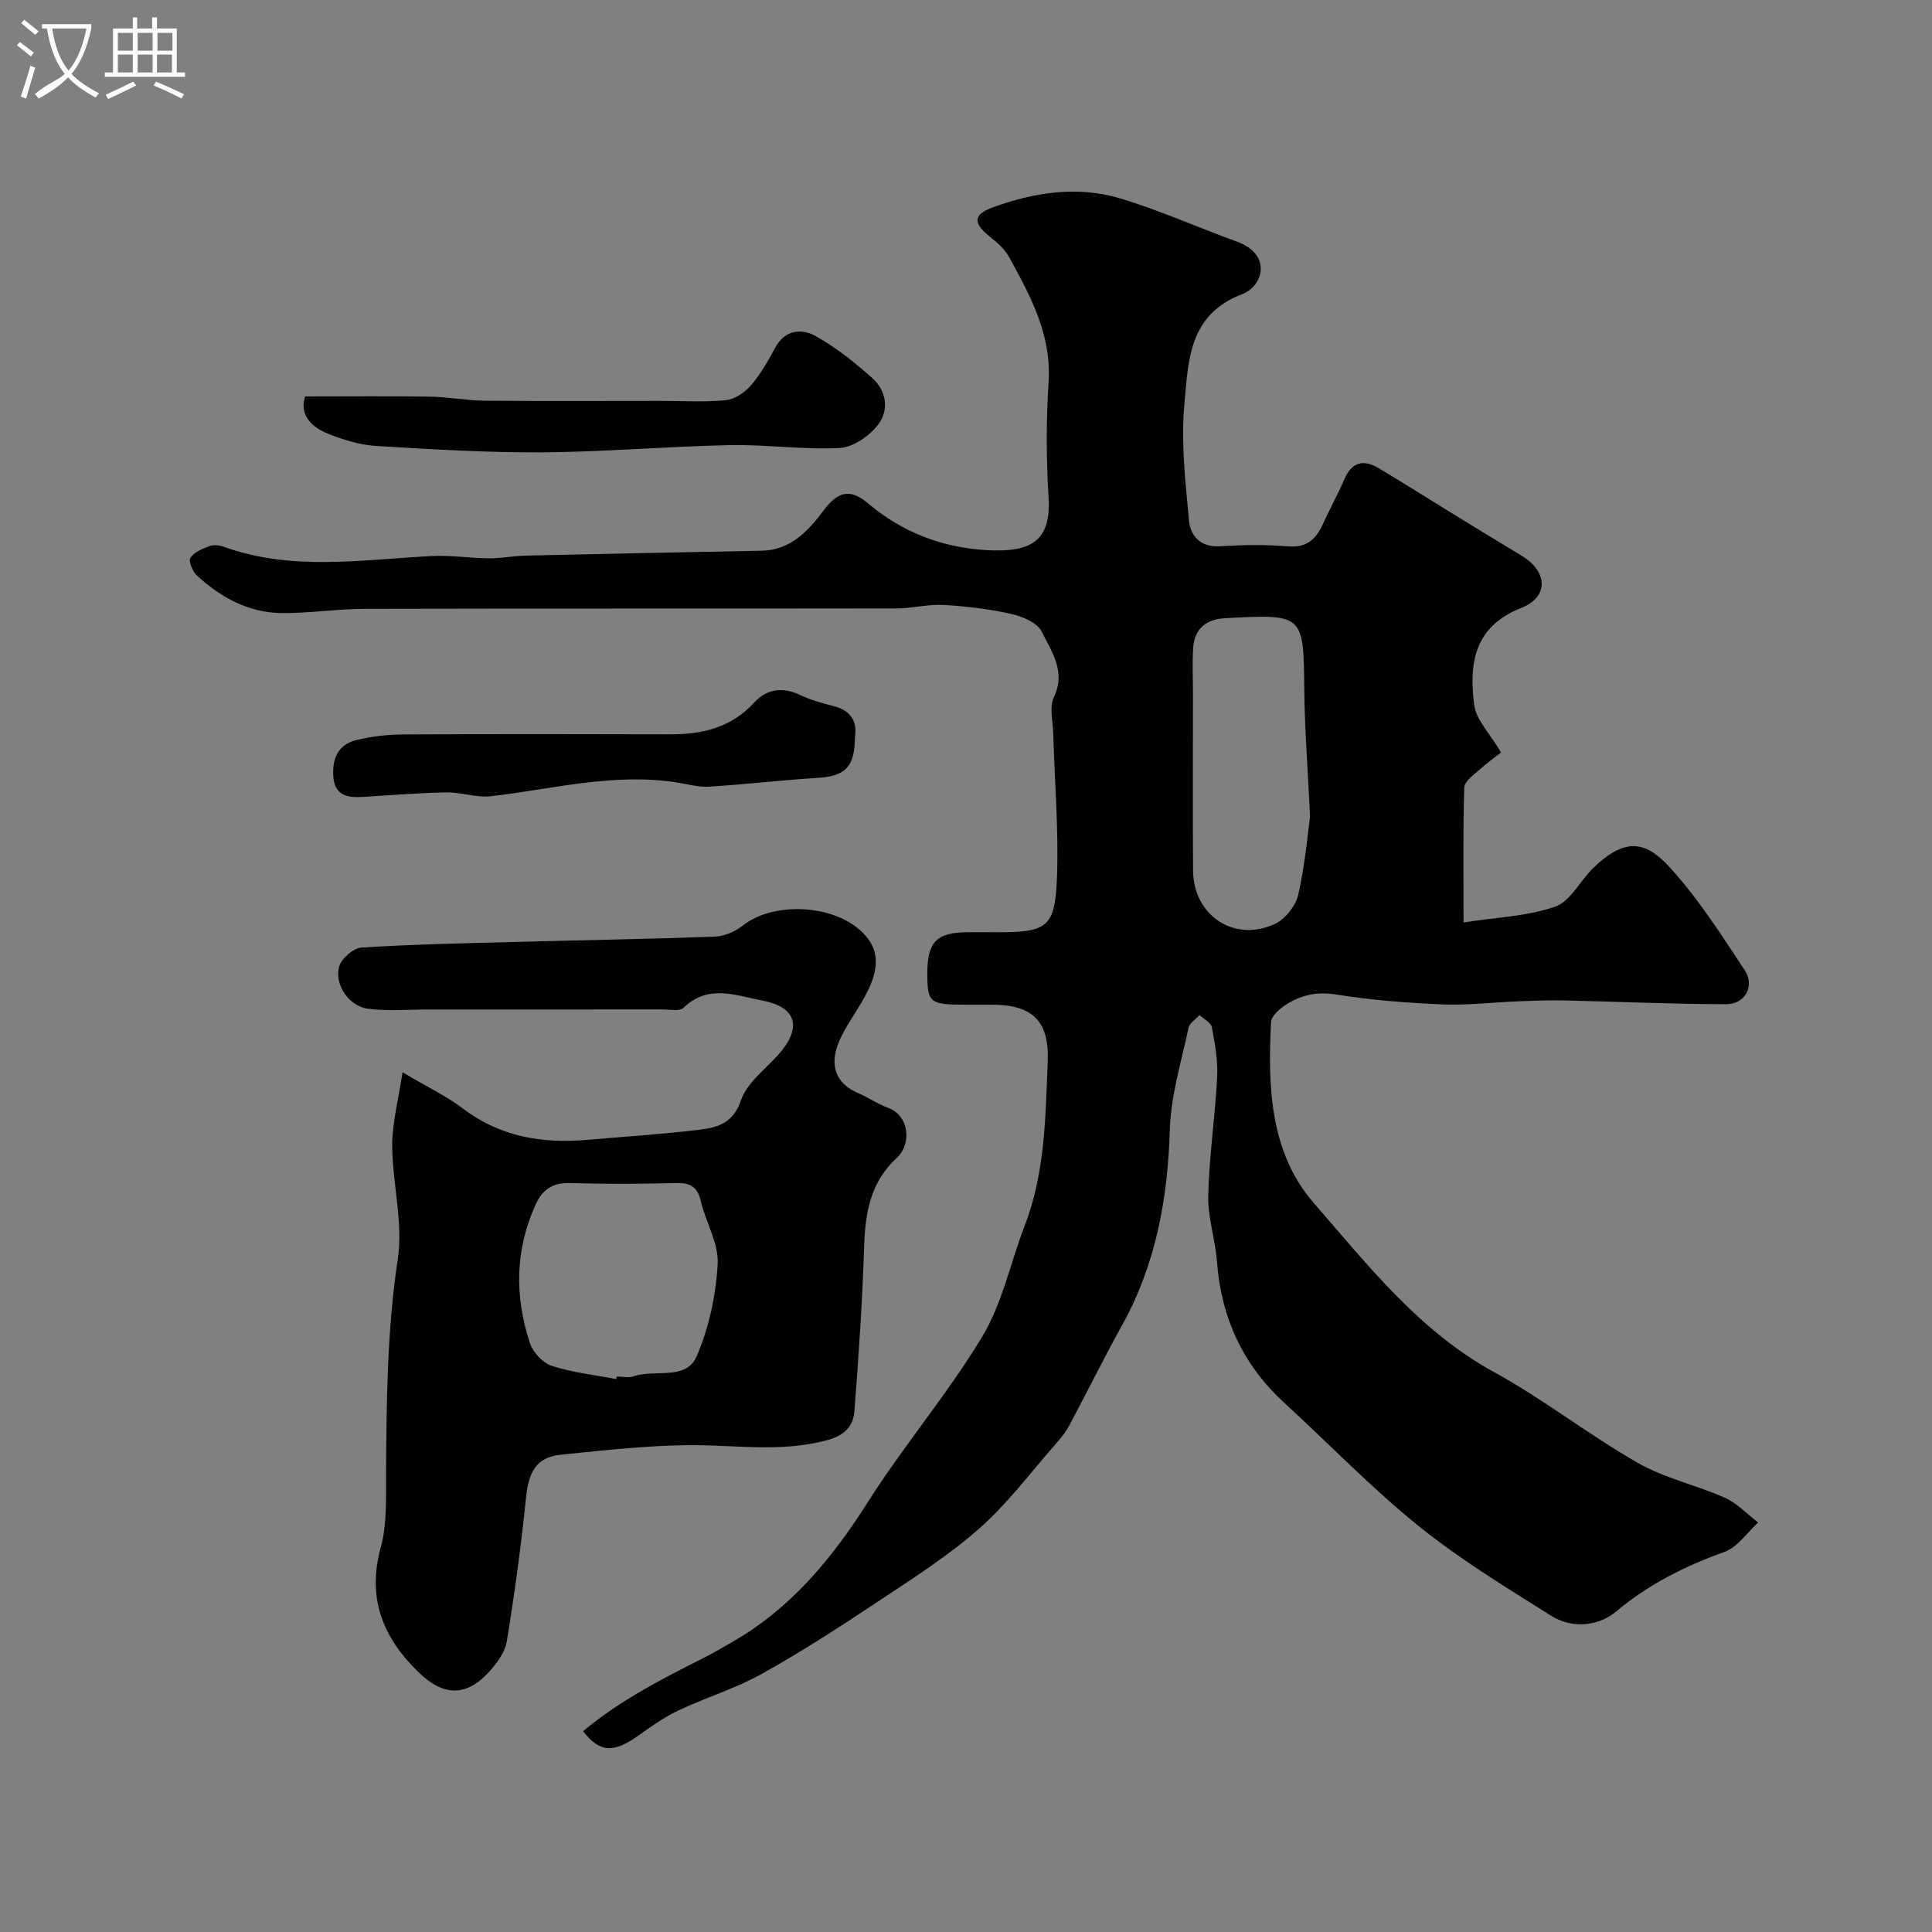 <svg enable-background="new 0 0 400 400" viewBox="0 0 400 400" xmlns="http://www.w3.org/2000/svg"><rect x="0" y="0" width="400" height="400" fill="#808080" stroke="none"/><path d="m6.4 11.7c-1-.8-1.9-1.6-2.9-2.3l.6-.7c.9.7 1.9 1.4 2.9 2.2zm-2.1 8.3c.7-2.1 1.4-4.2 2-6.4.2.1.6.3 1 .4-.7 2.3-1.3 4.4-1.9 6.4zm3-12.8c-1.1-.9-2.1-1.7-2.9-2.4l.6-.7c1 .8 2 1.5 3 2.4zm1.4-1.3v-.9h10.2v.9c-.9 4.2-2.3 7.3-4.1 9.4 1.3 1.4 3.2 2.7 5.7 4-.2.2-.4.5-.7.9-2.5-1.4-4.4-2.7-5.7-4.2-1.4 1.5-3.5 3-6.1 4.4 0 0 0 0-.1-.1-.3-.4-.5-.7-.7-.8 2.7-2.3 4.7-2.8 6.2-4.2-1.8-2.2-3-5.3-3.7-9.4zm9.2 0h-7.1c.6 3.8 1.7 6.7 3.4 8.7 1.7-2 2.9-4.8 3.7-8.7z" fill="#fbfcfa"/><path d="m31.6 3.6h.9v2.3h4.1v9.1h1.7v.9h-16.6v-.9h1.7v-9.1h4.1v-2.3h.9v2.3h3.1v-2.3zm-4 13.3.6.8c-1.9.9-3.8 1.9-5.8 2.8-.2-.3-.3-.6-.5-.9 2-.9 3.9-1.8 5.7-2.7zm-3.2-10.1v3.7h3.1v-3.7zm0 4.5v3.7h3.1v-3.7zm4.1-4.5v3.7h3.1v-3.7zm0 4.5v3.7h3.1v-3.7zm9.1 9.1c-2.1-1.1-4.1-2-5.8-2.7l.5-.8c2.2.9 4.1 1.8 5.8 2.6zm-1.9-13.6h-3.1v3.7h3.1zm-3.2 4.5v3.7h3.1v-3.7z" fill="#fbfcfa"/><g fill="#010100"><path d="m120.72 358.43c7.67-6.44 16.53-10.91 25.37-15.39 1.83-.93 3.58-1.99 5.37-3 12.24-6.97 20.8-17.34 28.26-29.11 7.42-11.7 16.52-22.36 23.65-34.21 4.18-6.95 5.85-15.38 8.82-23.07 4.22-10.95 4.26-22.48 4.73-33.92.34-8.37-3.2-11.68-11.46-11.72-1.83-.01-3.67 0-5.5 0-7.45 0-7.93-.38-7.97-6.21-.04-6.74 1.83-8.74 8.25-8.79 2.17-.02 4.33 0 6.5 0 9.92 0 11.67-1.03 12.08-10.95.41-10.07-.48-20.19-.76-30.29-.07-2.5-.84-5.39.13-7.42 2.56-5.33-.49-9.44-2.48-13.53-.9-1.85-3.95-3.17-6.26-3.69-4.61-1.04-9.36-1.61-14.08-1.88-3.23-.18-6.51.71-9.76.72-36.66.06-73.32-.01-109.99.08-5.77.01-11.54.93-17.3.88-6.83-.06-12.59-3.23-17.53-7.75-.9-.83-1.8-2.95-1.37-3.66.72-1.18 2.46-1.89 3.9-2.44.85-.33 2.05-.22 2.94.1 14.18 5.14 28.67 2.68 43.11 1.94 3.94-.2 7.91.44 11.86.47 2.57.02 5.13-.5 7.7-.56 16.27-.37 32.53-.7 48.8-1.01 6.01-.12 9.69-4.2 12.79-8.34 2.97-3.97 5.51-4.59 9.21-1.45 7.1 6 15.43 9.17 24.6 9.67 8.56.47 13.36-1.43 12.77-10.87-.5-7.97-.51-16.02 0-23.98.62-9.75-3.73-17.7-8.11-25.72-.9-1.65-2.44-3.06-3.95-4.25-3.54-2.79-3.66-4.61.39-6.1 8.59-3.15 17.6-4.58 26.49-1.9 8.21 2.46 16.08 6.02 24.16 8.94 7.33 2.65 5.47 9.21 1.11 10.88-11.13 4.24-11.13 13.8-11.96 22.55-.76 8.02.19 16.24.94 24.32.3 3.21 2.39 5.59 6.48 5.33 4.65-.3 9.35-.37 13.99.02 3.88.33 5.81-1.46 7.24-4.6 1.43-3.12 3.1-6.14 4.45-9.29 1.54-3.58 3.95-4.18 7.08-2.32 5.03 3 9.98 6.14 14.98 9.21 4.87 2.99 9.74 5.98 14.63 8.92 5.41 3.25 5.74 8.53-.04 10.81-9.85 3.88-10.86 11.61-9.76 20.11.4 3.08 3.21 5.84 5.56 9.84-1.04.81-2.82 2.07-4.43 3.52-1.23 1.11-3.15 2.44-3.19 3.73-.28 8.8-.15 17.62-.15 27.93 6.75-1.05 13.16-1.26 18.96-3.26 3.15-1.09 5.14-5.32 7.83-7.95 6.82-6.66 11.07-5.46 15.86-.24 5.92 6.45 10.71 13.99 15.56 21.34 2.15 3.26.09 7.04-3.8 7.04-11.15-.01-22.3-.53-33.46-.78-3.15-.07-6.31.05-9.46.17-5.3.21-10.61.87-15.88.65-7.35-.31-14.73-.88-21.99-2.05-4.04-.65-7.35.13-10.51 2.19-1.26.82-2.89 2.27-2.96 3.51-.7 13.31-.23 27.03 8.78 37.39 11.19 12.86 21.82 26.55 37.39 35.09 10.27 5.63 19.58 12.97 29.75 18.79 5.57 3.19 12.13 4.59 18.05 7.23 2.54 1.14 4.6 3.38 6.87 5.12-2.29 2.08-4.25 5.11-6.95 6.08-8.23 2.95-15.74 6.72-22.54 12.41-3.59 3-9.04 3.53-13.35.82-9.37-5.89-18.91-11.69-27.49-18.62-9.76-7.88-18.53-16.99-27.79-25.49-8.61-7.9-13.06-17.68-13.93-29.29-.34-4.55-1.91-9.07-1.8-13.58.2-8.21 1.43-16.38 1.85-24.59.17-3.41-.46-6.91-1.1-10.29-.18-.96-1.66-1.68-2.55-2.51-.79.88-2.07 1.65-2.28 2.64-1.48 7-3.66 14.02-3.87 21.08-.43 14.34-2.9 27.93-9.93 40.57-3.79 6.83-7.24 13.85-10.92 20.74-.68 1.28-1.62 2.45-2.59 3.55-5.23 5.94-10.01 12.4-15.89 17.61-6.31 5.6-13.53 10.21-20.59 14.9-8 5.33-16.09 10.57-24.47 15.26-5.47 3.06-11.6 4.91-17.3 7.6-2.91 1.37-5.61 3.26-8.23 5.15-5.18 3.7-8.04 3.69-11.56-.83zm150.51-189.37c-.52-10.88-1.11-18.46-1.19-26.04-.16-15.91-.05-15.88-16.27-15.04-4.08.21-6.48 2.15-6.74 6.24-.2 3.17-.04 6.36-.04 9.54 0 12.16-.07 24.33.02 36.49.07 9.28 8.5 14.94 16.92 11.05 2.15-.99 4.34-3.76 4.87-6.09 1.43-6.33 1.98-12.88 2.43-16.15z"/><path d="m83.34 222c5.28 3.13 9.16 4.97 12.5 7.51 7.7 5.84 16.35 7.29 25.65 6.49 7.69-.66 15.41-1.16 23.07-2.07 3.79-.45 7.18-1.22 8.84-6.11 1.22-3.62 5.02-6.39 7.75-9.46 4.94-5.55 3.87-9.84-3.3-11.2-5.43-1.02-11.2-3.5-16.33 1.49-.81.79-2.88.34-4.37.34-16.16.02-32.32.01-48.48.01-4.18 0-8.42.38-12.53-.16-3.94-.52-7.02-5.13-5.89-8.8.51-1.66 2.92-3.75 4.59-3.86 10.58-.67 21.18-.88 31.78-1.16 13.76-.37 27.53-.59 41.29-1.1 1.96-.07 4.21-.97 5.75-2.2 6.89-5.55 20.97-4.4 26.15 2.77 2.79 3.85 1.26 8.14-.83 11.98-1.77 3.27-4.16 6.27-5.47 9.69-1.64 4.3-.64 8.11 4.15 10.15 2.1.9 4.02 2.26 6.16 3.03 4.41 1.57 5.02 7.46 1.85 10.39-5.46 5.04-6.53 11.32-6.76 18.3-.36 11.37-1.13 22.74-2.01 34.09-.25 3.23-2.03 5.11-5.85 6.11-7.85 2.05-15.48 1.36-23.39 1.06-10.48-.4-21.06.82-31.54 1.89-5.17.53-6.67 3.63-7.22 8.96-1 9.89-2.36 19.76-3.95 29.58-.36 2.23-1.96 4.49-3.53 6.24-4.81 5.38-9.54 5.3-14.7.32-7.47-7.22-10.78-15.37-7.88-25.95 1.32-4.82 1.06-10.13 1.09-15.23.09-14.86.2-29.65 2.43-44.47 1.14-7.58-1.12-15.62-1.16-23.46 0-4.72 1.29-9.45 2.14-15.17zm44.26 63.53c.04-.18.07-.35.11-.53 1.16 0 2.44.31 3.47-.05 4.36-1.52 10.81.92 13-4.05 2.61-5.93 4.04-12.7 4.41-19.2.24-4.27-2.48-8.65-3.51-13.07-.71-3.05-2.3-3.77-5.21-3.69-7.31.19-14.64.22-21.95 0-3.51-.11-5.61 1.39-6.97 4.34-4.33 9.42-4.43 19.11-1.24 28.79.63 1.92 2.68 4.12 4.54 4.72 4.3 1.39 8.89 1.88 13.35 2.74z"/><path d="m63.16 82.08c8.96 0 17.41-.09 25.86.04 3.76.06 7.52.8 11.28.84 12.15.11 24.3.04 36.45.04 4.52 0 9.06.29 13.54-.15 1.84-.18 3.92-1.6 5.18-3.06 2-2.32 3.56-5.06 5.01-7.78 2.01-3.75 5.44-4.05 8.31-2.47 4.24 2.34 8.13 5.47 11.77 8.7 3.02 2.68 3.57 6.72 1.18 9.76-1.81 2.31-5.14 4.61-7.9 4.75-7.55.39-15.17-.74-22.74-.59-12.89.26-25.77 1.4-38.65 1.49-11.51.08-23.04-.62-34.55-1.32-3.33-.2-6.73-1.23-9.85-2.48-3.52-1.4-6.11-3.86-4.89-7.77z"/><path d="m177 152.66c-.02 6.13-2.04 8.04-7.61 8.38-7.52.47-15.02 1.36-22.54 1.83-2.23.14-4.51-.53-6.76-.88-13.04-2.02-25.65 1.38-38.42 2.86-3.02.35-6.18-.84-9.26-.79-5.82.1-11.63.6-17.44.94-3.11.18-5.68-.37-5.96-4.2-.27-3.7.99-6.66 4.75-7.57 3.15-.77 6.47-1.16 9.72-1.17 18.46-.11 36.93-.08 55.39-.03 6.65.02 12.56-1.44 17.31-6.6 2.54-2.76 5.83-3.29 9.45-1.55 2.17 1.04 4.57 1.7 6.92 2.3 3.71.93 4.98 3.3 4.45 6.48z"/></g></svg>